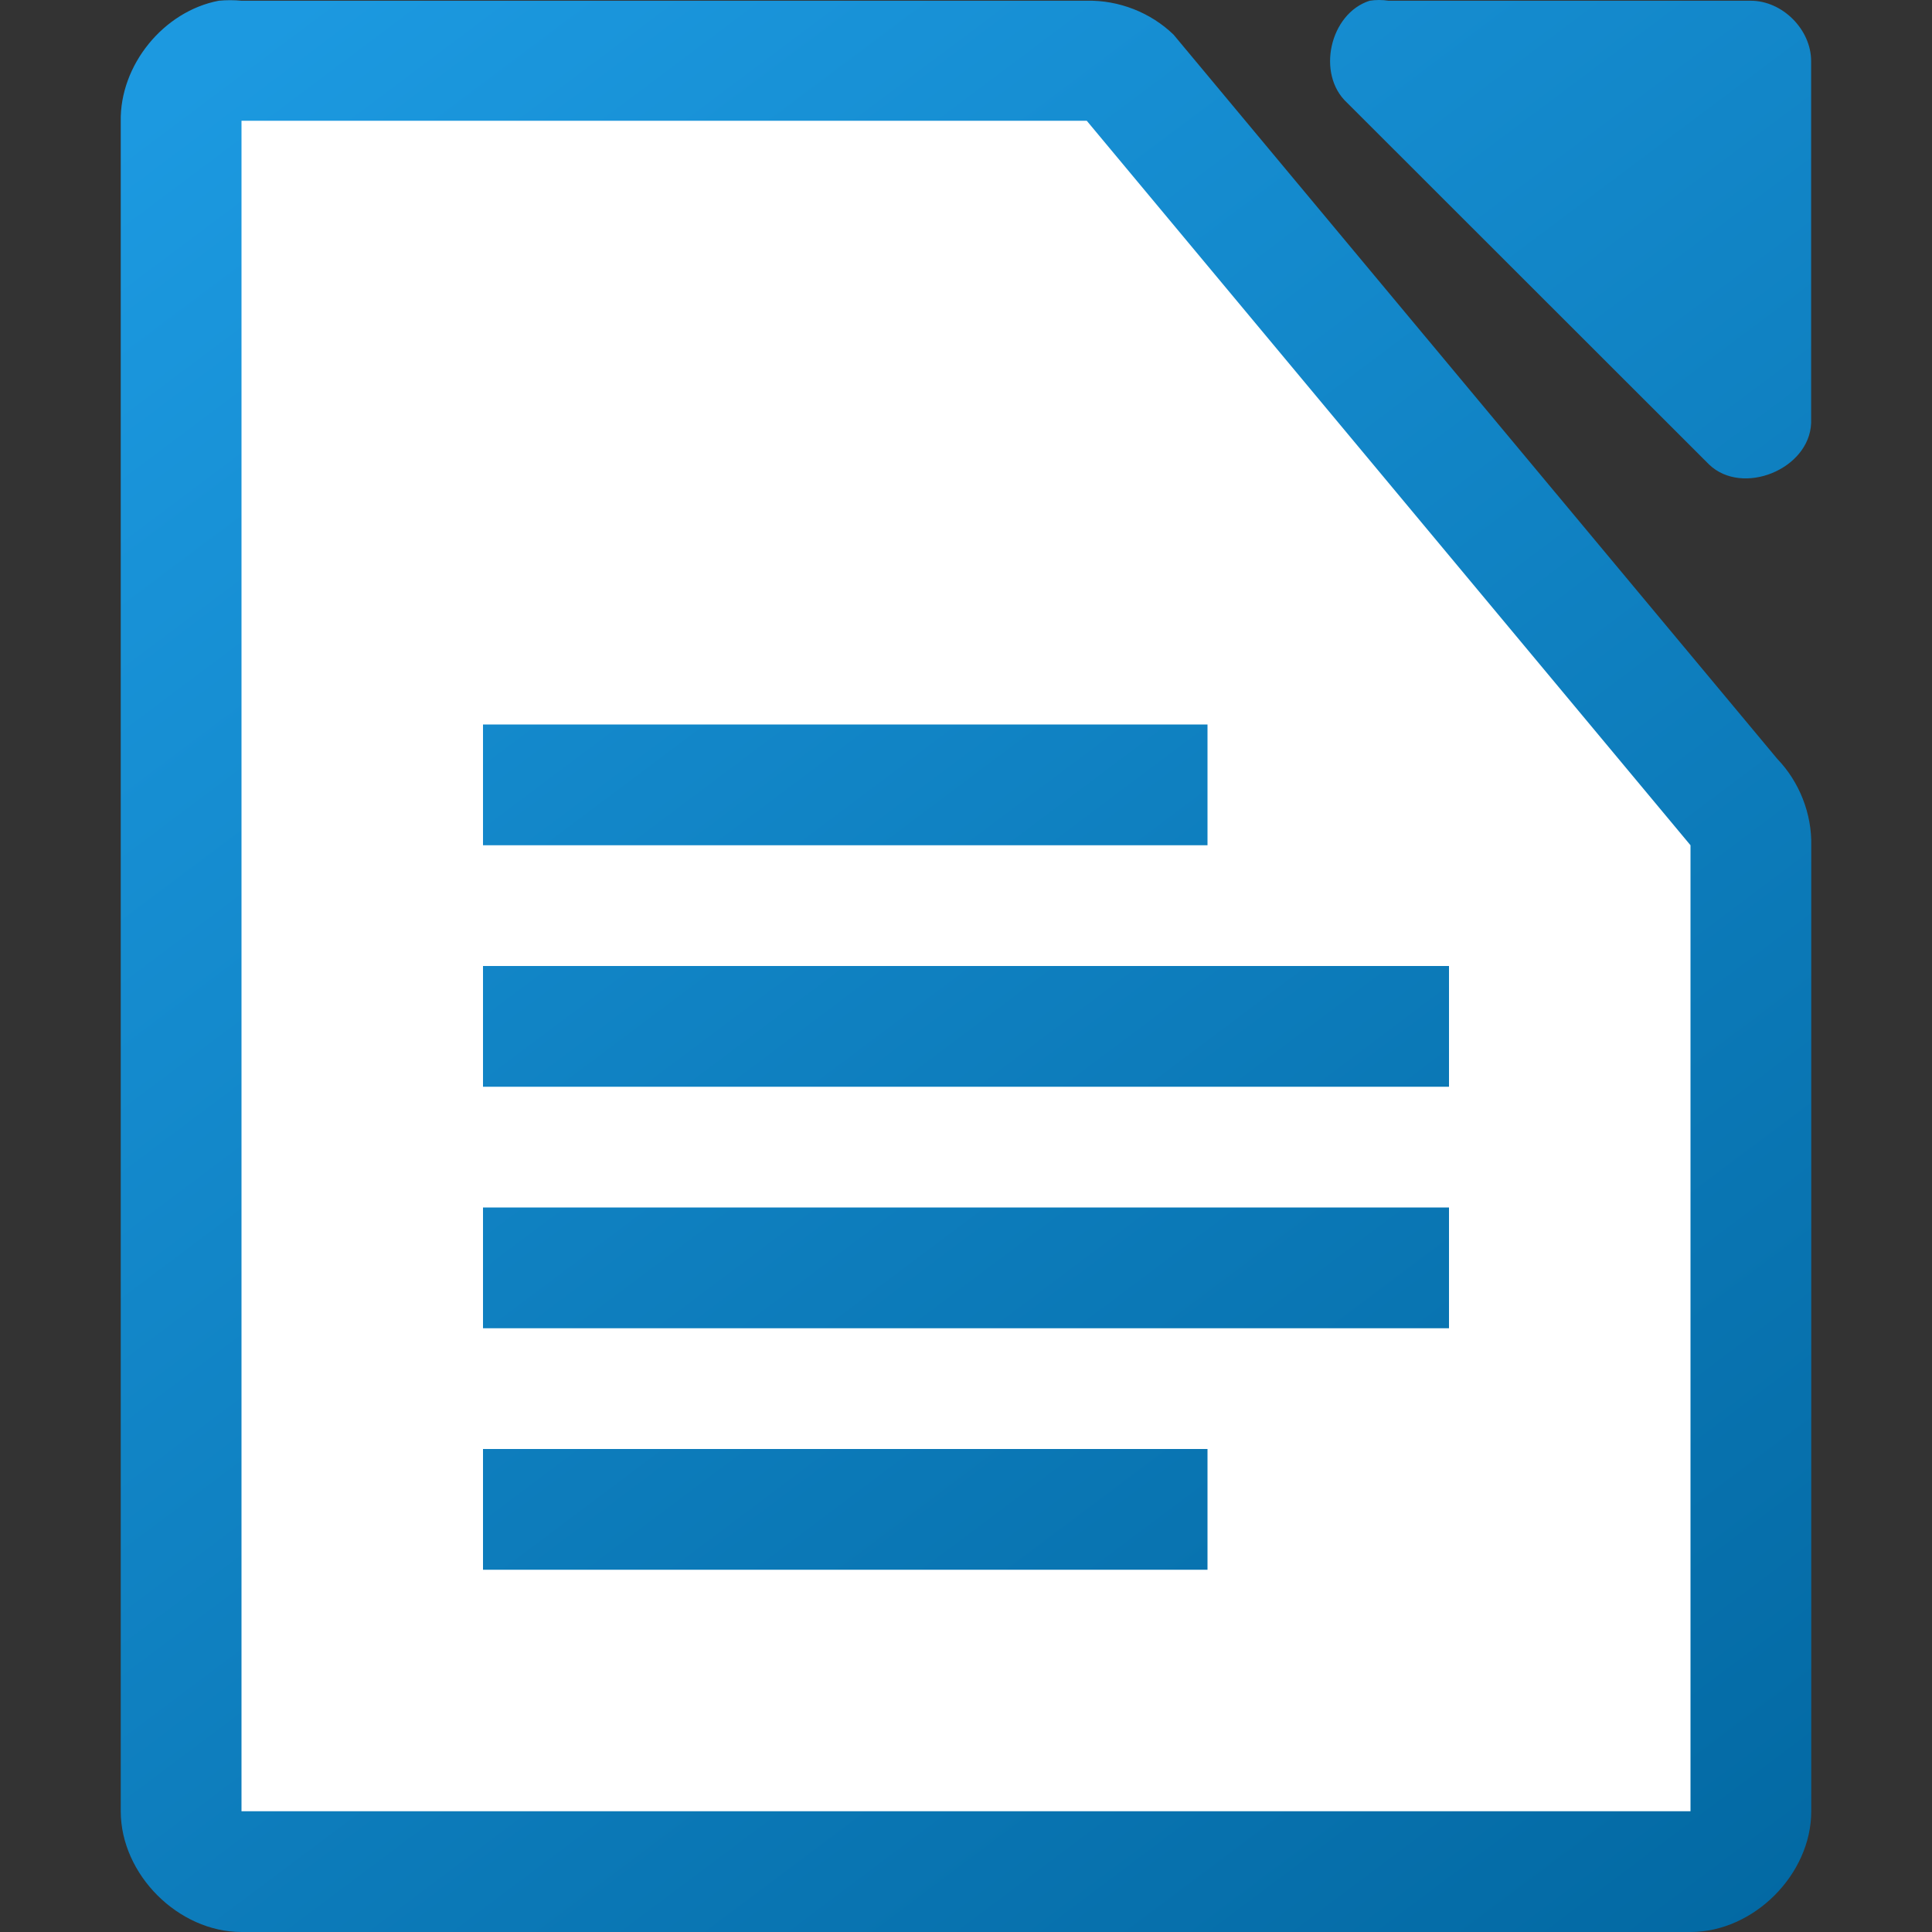 <svg viewBox="0 0 16 16" xmlns="http://www.w3.org/2000/svg" xmlns:xlink="http://www.w3.org/1999/xlink"><rect x="0" y="0" width="16" height="16" fill="#333333" stroke="none"/><linearGradient id="a" gradientUnits="userSpaceOnUse" x1="13" x2="1" xlink:href="#b" y1="16" y2="0"/><linearGradient id="b"><stop offset="0" stop-color="#0369a3"/><stop offset="1" stop-color="#1c99e0"/></linearGradient><linearGradient id="c" gradientTransform="matrix(1 0 0 1 -109.998 -976.003)" gradientUnits="userSpaceOnUse" x1="124" x2="112" xlink:href="#b" y1="992.375" y2="976.369"/><path d="m1.812.006c-.458.087-.821.534-.812 1v13.994c0.0.523.476 1 1 1h12c .524-0.0 1-.477 1-1v-7.996c.006-.264-.098-.529-.281-.719l-5-5.998c-.19-.184-.455-.287-.719-.281h-7c-.062-.006-.125-.006-.188 0zm9.531 0c-.331.106-.443.608-.188.844l3 2.998c.277.263.829.038.844-.344v-2.998c-0-.262-.238-.5-.5-.5h-3c-.052-.008-.105-.008-.156 0z" fill="url(#c)"/><path d="m2 1v14h12v-8l-5-6z" fill="#fff"/><path d="m4 6v1h6v-1zm0 2v1h8v-1zm0 2v1h8v-1zm0 2v1h6v-1z" fill="url(#a)"/></svg>